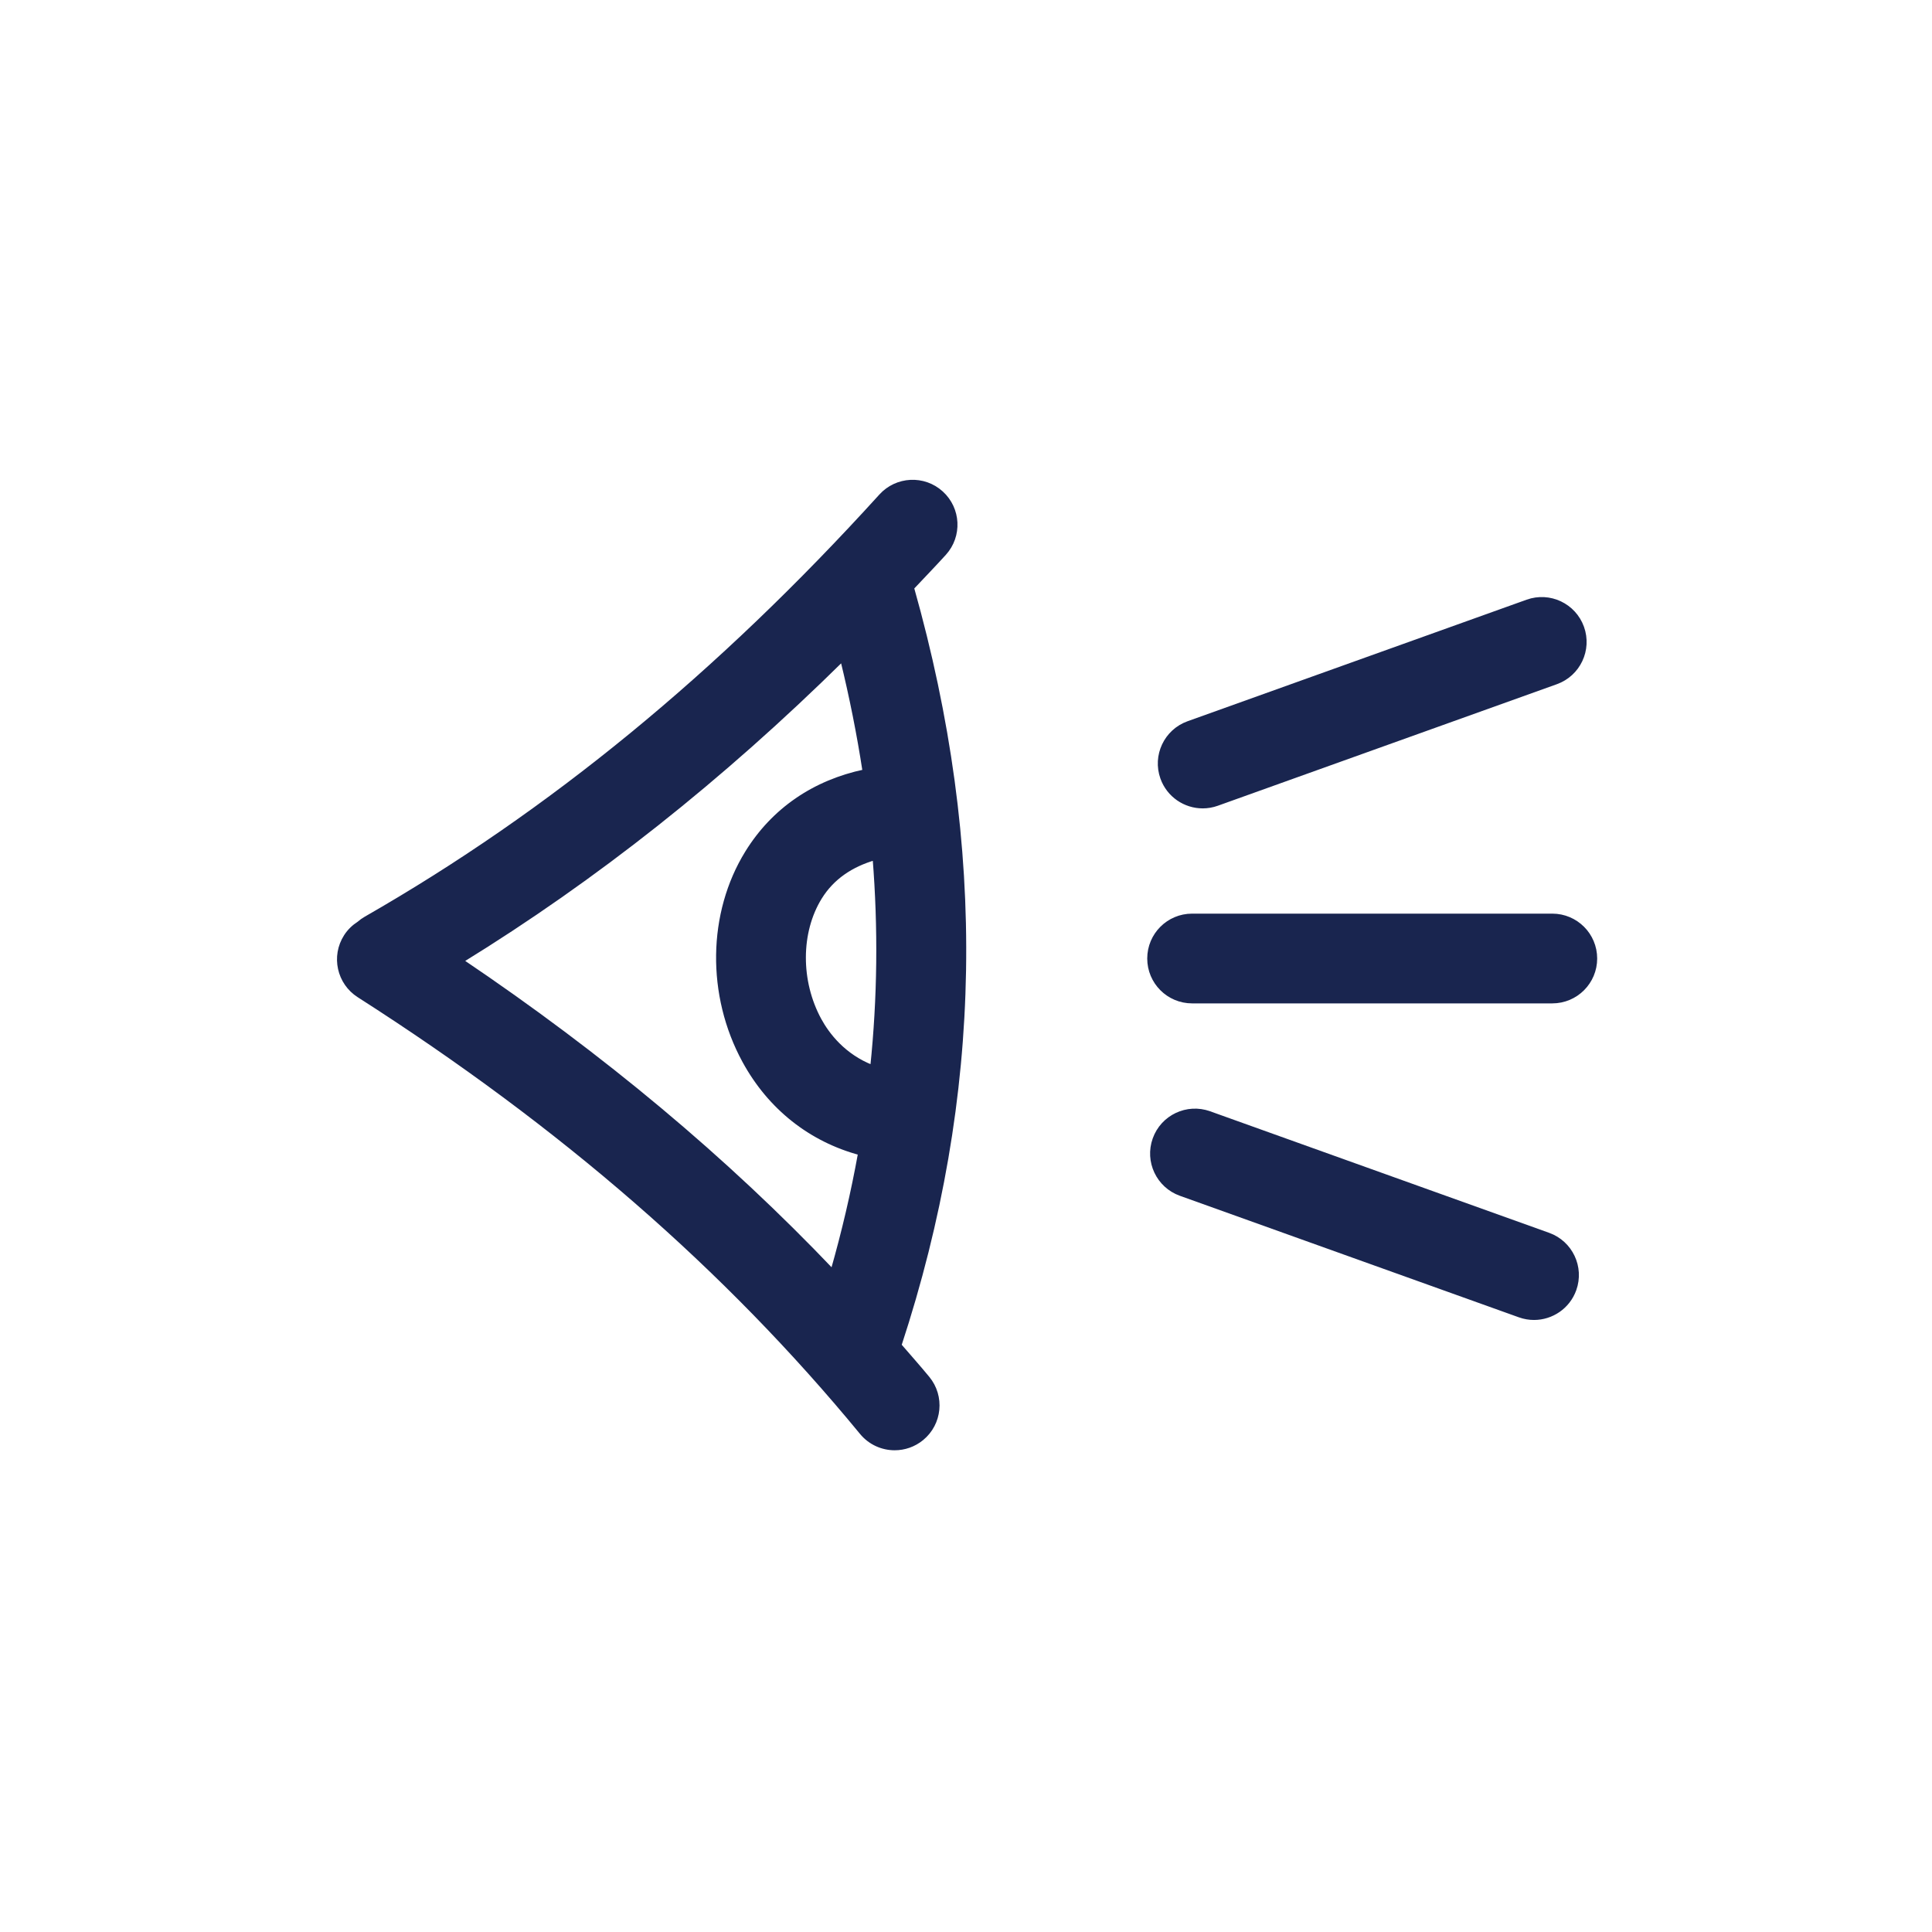 <?xml version="1.0" encoding="UTF-8"?>
<!-- Generator: Adobe Illustrator 27.0.0, SVG Export Plug-In . SVG Version: 6.00 Build 0)  -->
<svg xmlns="http://www.w3.org/2000/svg" xmlns:xlink="http://www.w3.org/1999/xlink" version="1.1" id="Layer_1" x="0px" y="0px" viewBox="0 0 432 432" xml:space="preserve">
<g>
	<path fill="#19254F" stroke="#19254F" stroke-miterlimit="10" d="M201.07,300.809c18.335-55.801,19.242-111.251,2.813-169.369   c2.413-2.57,4.84-5.069,7.24-7.714c3.538-3.898,3.246-9.928-0.655-13.466c-3.898-3.544-9.931-3.243-13.466,0.655   c-36.256,39.958-73.933,70.867-115.182,94.488c-0.569,0.326-1.091,0.702-1.565,1.118c-1.127,0.722-2.131,1.671-2.898,2.873   c-2.837,4.435-1.539,10.332,2.899,13.165c45.461,29.059,82.235,61.032,112.427,97.747c1.887,2.294,4.618,3.479,7.371,3.479   c2.129,0,4.274-0.711,6.049-2.169c4.069-3.346,4.652-9.354,1.31-13.42C205.353,305.693,203.186,303.269,201.07,300.809z    M195.082,238.661c-6.483-2.496-10.113-7.332-11.879-10.575c-4.714-8.659-4.671-19.68,0.109-27.42   c2.747-4.448,6.998-7.308,12.303-8.838C196.869,207.554,196.695,223.141,195.082,238.661z M103.114,214.846   c29.954-18.428,58.111-40.728,85.246-67.488c2.067,8.445,3.741,16.833,5.015,25.173c-11.282,2.375-20.406,8.589-26.289,18.117   c-8.389,13.584-8.634,31.858-0.63,46.557c5.715,10.493,14.87,17.646,25.913,20.605c-1.597,8.847-3.653,17.684-6.187,26.523   C162.228,259.162,134.776,236.203,103.114,214.846z"></path>
	<path fill="#19254F" stroke="#19254F" stroke-miterlimit="10" d="M268.924,180.257c-3.91,0-7.579-2.427-8.975-6.319   c-1.775-4.956,0.801-10.416,5.757-12.194l75.811-27.178c4.96-1.781,10.416,0.801,12.194,5.757   c1.775,4.956-0.801,10.416-5.757,12.194l-75.811,27.178C271.077,180.077,269.991,180.257,268.924,180.257z"></path>
	<path fill="#19254F" stroke="#19254F" stroke-miterlimit="10" d="M343.009,294.648c-1.068,0-2.154-0.18-3.218-0.562l-75.808-27.178   c-4.956-1.778-7.532-7.237-5.757-12.194c1.775-4.956,7.222-7.539,12.194-5.757l75.808,27.178c4.956,1.778,7.532,7.237,5.757,12.194   C350.588,292.221,346.919,294.648,343.009,294.648z"></path>
	<path fill="#19254F" stroke="#19254F" stroke-miterlimit="10" d="M347.099,223.859h-80.541c-5.267,0-9.534-4.267-9.534-9.534   c0-5.267,4.267-9.534,9.534-9.534h80.541c5.267,0,9.534,4.267,9.534,9.534C356.633,219.592,352.366,223.859,347.099,223.859z"></path>
</g>
</svg>
